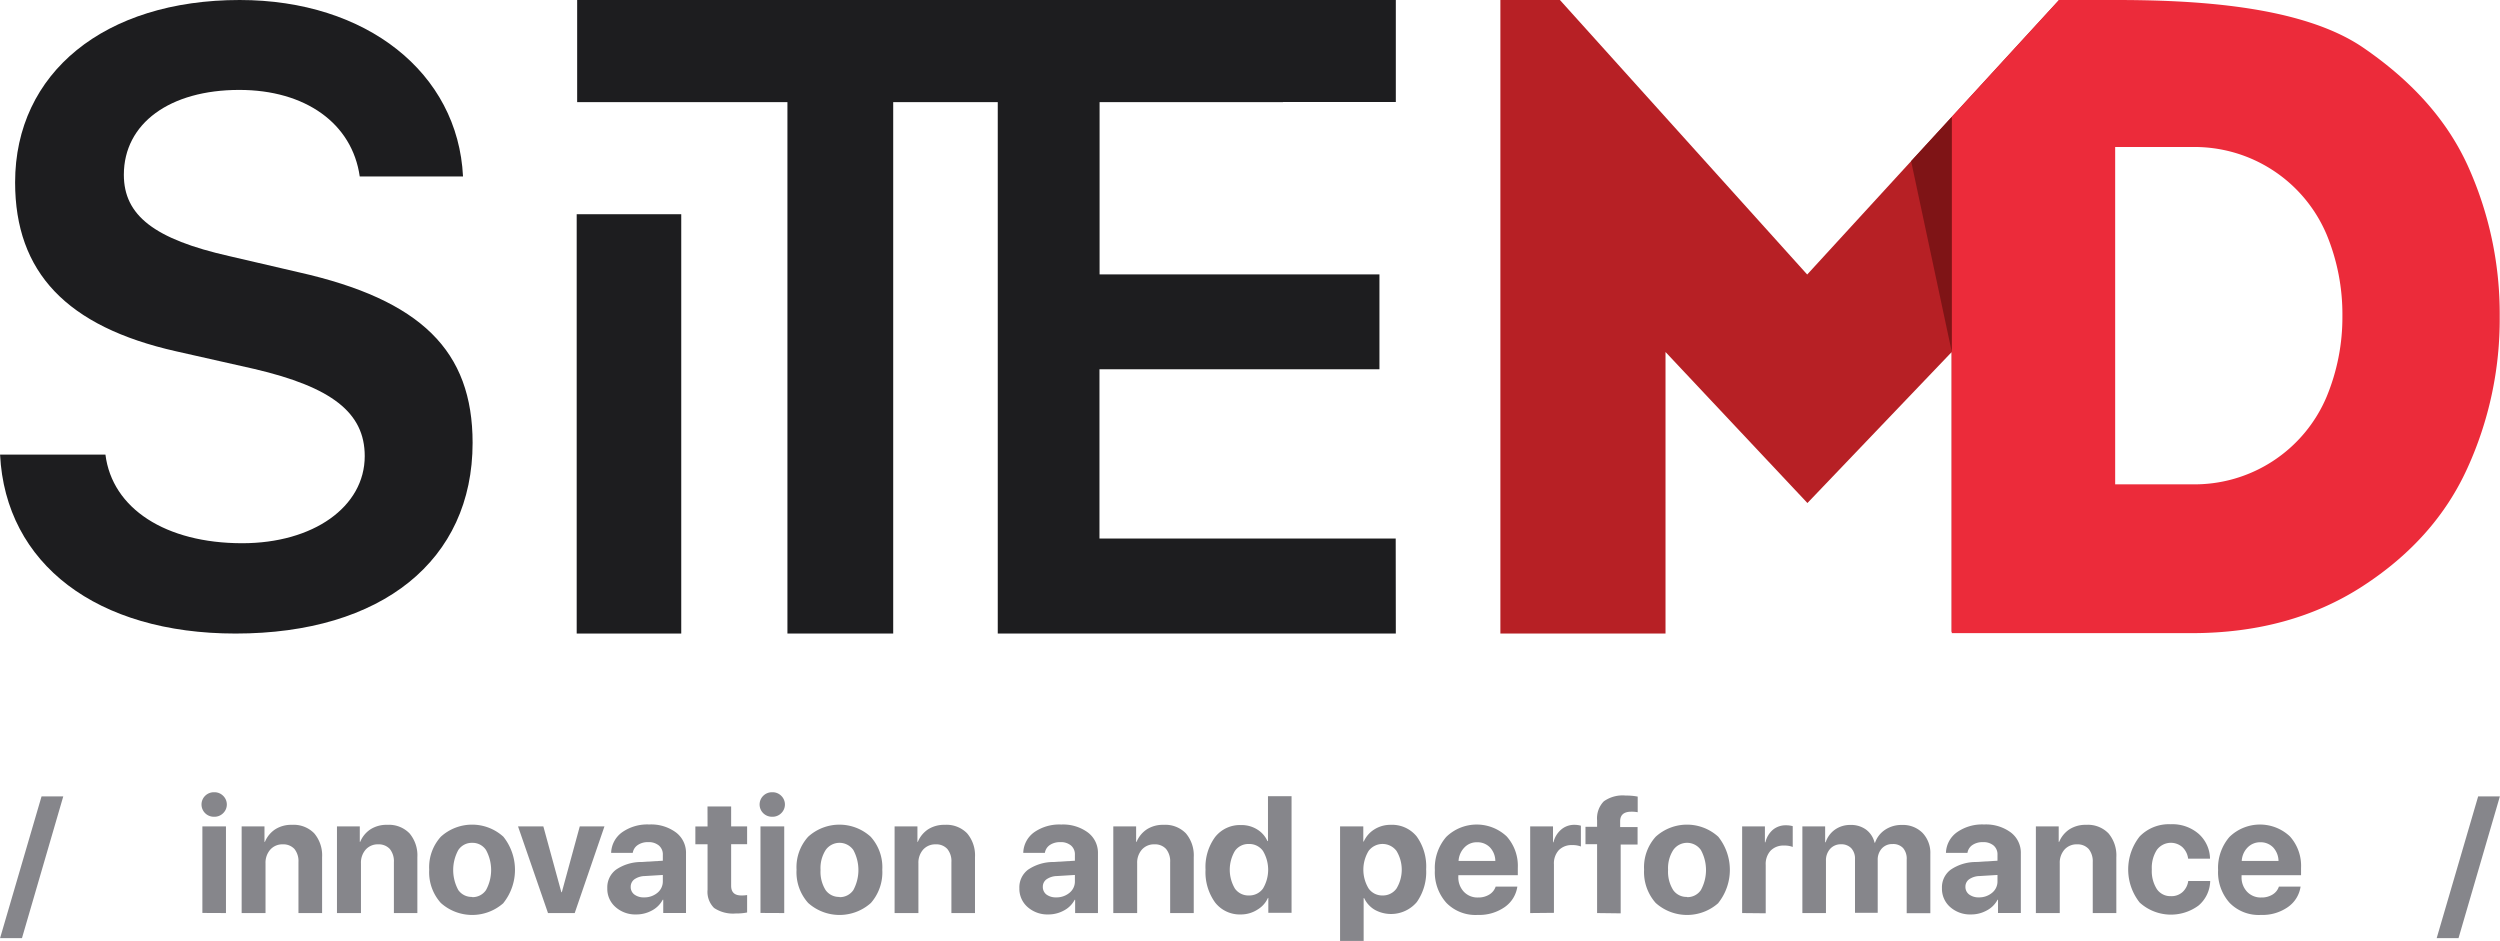 <svg xmlns="http://www.w3.org/2000/svg" width="151.83mm" height="57.17mm" viewBox="0 0 430.37 162.06"><defs><style>.cls-1{fill:#86868b;}.cls-2{fill:#b72025;}.cls-3{fill:#ec2b3a;}.cls-4{fill:#7f1416;}.cls-5{fill:#1d1d1f;}</style></defs><g id="Слой_2" data-name="Слой 2"><g id="logo_1" data-name="logo 1"><path class="cls-1" d="M3.77,161.51H0l7.14-24.4h3.74Z"/><path class="cls-1" d="M38.4,140a2.1,2.1,0,0,1-1.54.61,2.13,2.13,0,0,1-1.55-.61,2.1,2.1,0,0,1,0-3,2.13,2.13,0,0,1,1.55-.61,2.1,2.1,0,0,1,1.54.61,2.08,2.08,0,0,1,0,3Zm-3.57,17.17V142.27h4.06v14.92Z"/><path class="cls-1" d="M41.59,157.19V142.27h3.93v2.66h.08a4.71,4.71,0,0,1,1.79-2.17,5.14,5.14,0,0,1,2.87-.76,4.94,4.94,0,0,1,3.83,1.47,5.87,5.87,0,0,1,1.35,4.11v9.61H51.37v-8.76a3.35,3.35,0,0,0-.69-2.27,2.59,2.59,0,0,0-2-.8,2.77,2.77,0,0,0-2.16.91,3.4,3.4,0,0,0-.82,2.36v8.56Z"/><path class="cls-1" d="M58,157.19V142.27h3.93v2.66H62a4.71,4.71,0,0,1,1.79-2.17,5.14,5.14,0,0,1,2.87-.76,4.94,4.94,0,0,1,3.83,1.47,5.87,5.87,0,0,1,1.35,4.11v9.61H67.8v-8.76a3.35,3.35,0,0,0-.7-2.27,2.58,2.58,0,0,0-2-.8,2.77,2.77,0,0,0-2.16.91,3.4,3.4,0,0,0-.81,2.36v8.56Z"/><path class="cls-1" d="M86.68,155.45a8.09,8.09,0,0,1-10.8,0,7.9,7.9,0,0,1-2-5.72,7.82,7.82,0,0,1,2-5.68,8,8,0,0,1,10.77,0,9.15,9.15,0,0,1,0,11.41Zm-5.4-1a2.78,2.78,0,0,0,2.38-1.22,7.18,7.18,0,0,0,0-6.89,2.76,2.76,0,0,0-2.38-1.24,2.78,2.78,0,0,0-2.39,1.24,7.18,7.18,0,0,0,0,6.89A2.79,2.79,0,0,0,81.28,154.41Z"/><path class="cls-1" d="M104.05,142.27l-5.12,14.92h-4.6l-5.16-14.92h4.36l3.1,11.33h.08l3.09-11.33Z"/><path class="cls-1" d="M109.53,157.43a5.12,5.12,0,0,1-3.57-1.27,4.14,4.14,0,0,1-1.42-3.25,3.8,3.8,0,0,1,1.5-3.19,7.69,7.69,0,0,1,4.3-1.32l3.76-.22v-1a2,2,0,0,0-.68-1.62,2.7,2.7,0,0,0-1.83-.58,3.05,3.05,0,0,0-1.81.5,2,2,0,0,0-.86,1.35H105.2a4.54,4.54,0,0,1,1.88-3.54,7.53,7.53,0,0,1,4.69-1.35,7.19,7.19,0,0,1,4.59,1.37,4.38,4.38,0,0,1,1.73,3.62v10.25h-3.92v-2.28h-.09a4.43,4.43,0,0,1-1.86,1.85A5.59,5.59,0,0,1,109.53,157.43Zm1.34-2.94a3.47,3.47,0,0,0,2.29-.78,2.52,2.52,0,0,0,.94-2v-1.08l-3.15.19a3.25,3.25,0,0,0-1.76.57,1.58,1.58,0,0,0-.62,1.28,1.6,1.6,0,0,0,.63,1.33A2.65,2.65,0,0,0,110.87,154.49Z"/><path class="cls-1" d="M121.79,138.84h4.07v3.43h2.75v3.07h-2.75v7.14c0,1.12.58,1.68,1.75,1.68a5.75,5.75,0,0,0,1-.07v3a9,9,0,0,1-1.94.17,5.85,5.85,0,0,1-3.75-.95,3.91,3.91,0,0,1-1.12-3.13v-7.83h-2.1v-3.07h2.1Z"/><path class="cls-1" d="M134.48,140a2.1,2.1,0,0,1-1.54.61,2.13,2.13,0,0,1-1.55-.61,2.1,2.1,0,0,1,0-3,2.13,2.13,0,0,1,1.55-.61,2.1,2.1,0,0,1,1.54.61,2.08,2.08,0,0,1,0,3Zm-3.57,17.17V142.27H135v14.92Z"/><path class="cls-1" d="M149.92,155.45a8.09,8.09,0,0,1-10.8,0,7.9,7.9,0,0,1-2-5.72,7.82,7.82,0,0,1,2-5.68,8,8,0,0,1,10.76,0,7.82,7.82,0,0,1,2,5.68A8,8,0,0,1,149.92,155.45Zm-5.4-1a2.8,2.8,0,0,0,2.38-1.22,7.26,7.26,0,0,0,0-6.89,2.91,2.91,0,0,0-4.77,0,5.8,5.8,0,0,0-.88,3.43,5.92,5.92,0,0,0,.87,3.46A2.82,2.82,0,0,0,144.52,154.41Z"/><path class="cls-1" d="M154,157.19V142.27h3.93v2.66H158a4.77,4.77,0,0,1,1.79-2.17,5.16,5.16,0,0,1,2.87-.76,4.93,4.93,0,0,1,3.83,1.47,5.87,5.87,0,0,1,1.35,4.11v9.61h-4.06v-8.76a3.3,3.3,0,0,0-.7-2.27,2.56,2.56,0,0,0-2-.8,2.81,2.81,0,0,0-2.17.91,3.4,3.4,0,0,0-.81,2.36v8.56Z"/><path class="cls-1" d="M180.48,157.43a5.16,5.16,0,0,1-3.58-1.27,4.18,4.18,0,0,1-1.42-3.25,3.8,3.8,0,0,1,1.5-3.19,7.76,7.76,0,0,1,4.31-1.32l3.75-.22v-1a2,2,0,0,0-.67-1.62,2.7,2.7,0,0,0-1.83-.58,3.11,3.11,0,0,0-1.82.5,2,2,0,0,0-.85,1.35h-3.72A4.51,4.51,0,0,1,178,143.3a7.53,7.53,0,0,1,4.69-1.35,7.19,7.19,0,0,1,4.59,1.37,4.38,4.38,0,0,1,1.73,3.62v10.25h-3.93v-2.28H185a4.39,4.39,0,0,1-1.87,1.85A5.55,5.55,0,0,1,180.48,157.43Zm1.33-2.94a3.46,3.46,0,0,0,2.29-.78,2.49,2.49,0,0,0,.94-2v-1.08l-3.14.19a3.25,3.25,0,0,0-1.76.57,1.55,1.55,0,0,0-.62,1.28,1.62,1.62,0,0,0,.62,1.33A2.69,2.69,0,0,0,181.81,154.49Z"/><path class="cls-1" d="M191.65,157.19V142.27h3.93v2.66h.08a4.77,4.77,0,0,1,1.79-2.17,5.14,5.14,0,0,1,2.87-.76,4.94,4.94,0,0,1,3.83,1.47,5.87,5.87,0,0,1,1.35,4.11v9.61h-4.06v-8.76a3.35,3.35,0,0,0-.7-2.27,2.56,2.56,0,0,0-2-.8,2.78,2.78,0,0,0-2.17.91,3.4,3.4,0,0,0-.81,2.36v8.56Z"/><path class="cls-1" d="M213.61,157.43a5.38,5.38,0,0,1-4.44-2.07,8.91,8.91,0,0,1-1.64-5.65,8.72,8.72,0,0,1,1.65-5.61,5.43,5.43,0,0,1,4.46-2.06,5.07,5.07,0,0,1,2.79.76,4.52,4.52,0,0,1,1.76,2h.09v-7.73h4.06v20.08h-4v-2.56h-.07a4.45,4.45,0,0,1-1.79,2A5.26,5.26,0,0,1,213.61,157.43ZM215,145.3a2.82,2.82,0,0,0-2.41,1.19,6.36,6.36,0,0,0,0,6.49,2.84,2.84,0,0,0,2.41,1.18,2.89,2.89,0,0,0,2.42-1.19,6.32,6.32,0,0,0,0-6.47A2.87,2.87,0,0,0,215,145.3Z"/><path class="cls-1" d="M239.4,142a5.45,5.45,0,0,1,4.48,2,8.84,8.84,0,0,1,1.63,5.65,9,9,0,0,1-1.61,5.65,5.81,5.81,0,0,1-7.25,1.32,4.57,4.57,0,0,1-1.81-2h-.09v7.37h-4.06V142.27h4v2.61h.08a4.69,4.69,0,0,1,1.82-2.09A5.16,5.16,0,0,1,239.4,142ZM238,154.16a2.86,2.86,0,0,0,2.41-1.2,6.25,6.25,0,0,0,0-6.46,3,3,0,0,0-4.81,0,6.23,6.23,0,0,0,0,6.45A2.85,2.85,0,0,0,238,154.16Z"/><path class="cls-1" d="M257.48,152.63h3.73a5.18,5.18,0,0,1-2.19,3.54,7.65,7.65,0,0,1-4.62,1.34,7,7,0,0,1-5.39-2.06,7.87,7.87,0,0,1-2-5.65,8.16,8.16,0,0,1,1.95-5.71,7.53,7.53,0,0,1,10.41-.1,7.59,7.59,0,0,1,1.92,5.44v1.24H251.05v.25a3.6,3.6,0,0,0,.94,2.59,3.22,3.22,0,0,0,2.48,1,3.53,3.53,0,0,0,1.92-.51A2.53,2.53,0,0,0,257.48,152.63ZM254.29,145a2.91,2.91,0,0,0-2.2.91,3.61,3.61,0,0,0-1,2.31h6.33a3.46,3.46,0,0,0-.92-2.33A3,3,0,0,0,254.29,145Z"/><path class="cls-1" d="M263.42,157.19V142.27h3.93V145h.08a4.11,4.11,0,0,1,1.31-2.17A3.42,3.42,0,0,1,271,142a4.11,4.11,0,0,1,1.15.15v3.58a3.83,3.83,0,0,0-1.47-.24,3.07,3.07,0,0,0-2.34.88,3.38,3.38,0,0,0-.83,2.45v8.33Z"/><path class="cls-1" d="M274.94,157.19V145.34h-2v-3h2v-1.12a4.19,4.19,0,0,1,1.15-3.26,5.57,5.57,0,0,1,3.77-1,10.42,10.42,0,0,1,2.07.18v2.69a5.67,5.67,0,0,0-1.1-.09q-1.92,0-1.92,1.65v1h3v3H279v11.85Z"/><path class="cls-1" d="M295.83,155.45a8.09,8.09,0,0,1-10.8,0,8,8,0,0,1-2-5.72,7.82,7.82,0,0,1,2-5.68,8,8,0,0,1,10.77,0,9.15,9.15,0,0,1,0,11.41Zm-5.4-1a2.78,2.78,0,0,0,2.38-1.22,7.18,7.18,0,0,0,0-6.89,2.9,2.9,0,0,0-4.76,0,5.8,5.8,0,0,0-.89,3.43,5.92,5.92,0,0,0,.88,3.46A2.79,2.79,0,0,0,290.43,154.41Z"/><path class="cls-1" d="M299.91,157.19V142.27h3.92V145h.09a4,4,0,0,1,1.31-2.17,3.42,3.42,0,0,1,2.24-.75,4.11,4.11,0,0,1,1.15.15v3.58a3.83,3.83,0,0,0-1.47-.24,3.07,3.07,0,0,0-2.34.88,3.39,3.39,0,0,0-.84,2.45v8.33Z"/><path class="cls-1" d="M310.28,157.19V142.27h3.92V145h.09a4.32,4.32,0,0,1,1.61-2.18,4.5,4.5,0,0,1,2.64-.8,4.37,4.37,0,0,1,2.7.8,3.91,3.91,0,0,1,1.47,2.26h.08a4.41,4.41,0,0,1,1.75-2.24,5.09,5.09,0,0,1,2.88-.82,4.77,4.77,0,0,1,3.55,1.37,5,5,0,0,1,1.34,3.64v10.18h-4.07V148a2.83,2.83,0,0,0-.62-2,2.32,2.32,0,0,0-1.81-.69,2.41,2.41,0,0,0-1.86.77,2.85,2.85,0,0,0-.7,2v9.06h-3.91V147.9a2.63,2.63,0,0,0-.64-1.87,2.34,2.34,0,0,0-1.77-.68,2.43,2.43,0,0,0-1.87.79,2.93,2.93,0,0,0-.72,2.05v9Z"/><path class="cls-1" d="M339.31,157.43a5.16,5.16,0,0,1-3.58-1.27,4.18,4.18,0,0,1-1.42-3.25,3.78,3.78,0,0,1,1.51-3.19,7.69,7.69,0,0,1,4.3-1.32l3.75-.22v-1a2,2,0,0,0-.67-1.62,2.7,2.7,0,0,0-1.83-.58,3.11,3.11,0,0,0-1.82.5,2,2,0,0,0-.85,1.35H335a4.51,4.51,0,0,1,1.88-3.54,7.53,7.53,0,0,1,4.69-1.35,7.19,7.19,0,0,1,4.59,1.37,4.38,4.38,0,0,1,1.73,3.62v10.25h-3.93v-2.28h-.08a4.39,4.39,0,0,1-1.87,1.85A5.55,5.55,0,0,1,339.31,157.43Zm1.33-2.94a3.46,3.46,0,0,0,2.29-.78,2.49,2.49,0,0,0,.94-2v-1.08l-3.14.19a3.25,3.25,0,0,0-1.76.57,1.55,1.55,0,0,0-.62,1.28A1.62,1.62,0,0,0,339,154,2.69,2.69,0,0,0,340.64,154.49Z"/><path class="cls-1" d="M350.48,157.19V142.27h3.93v2.66h.08a4.77,4.77,0,0,1,1.79-2.17,5.14,5.14,0,0,1,2.87-.76,4.93,4.93,0,0,1,3.83,1.47,5.87,5.87,0,0,1,1.35,4.11v9.61h-4.06v-8.76a3.35,3.35,0,0,0-.7-2.27,2.57,2.57,0,0,0-2-.8,2.79,2.79,0,0,0-2.17.91,3.4,3.4,0,0,0-.81,2.36v8.56Z"/><path class="cls-1" d="M380.46,147.83h-3.77a3.24,3.24,0,0,0-1-2,3,3,0,0,0-4.38.48,5.68,5.68,0,0,0-.87,3.36,5.76,5.76,0,0,0,.87,3.4,2.81,2.81,0,0,0,2.4,1.21,2.84,2.84,0,0,0,2-.69,3.15,3.15,0,0,0,1-1.92h3.78a5.7,5.7,0,0,1-2,4.22,8,8,0,0,1-10.14-.51,9.17,9.17,0,0,1,0-11.38,7,7,0,0,1,5.34-2.1,6.9,6.9,0,0,1,4.81,1.65A5.85,5.85,0,0,1,380.46,147.83Z"/><path class="cls-1" d="M392.32,152.63h3.73a5.19,5.19,0,0,1-2.2,3.54,7.6,7.6,0,0,1-4.61,1.34,7,7,0,0,1-5.39-2.06,7.87,7.87,0,0,1-2-5.65,8.16,8.16,0,0,1,1.95-5.71,7.53,7.53,0,0,1,10.41-.1,7.59,7.59,0,0,1,1.92,5.44v1.24H385.89v.25a3.6,3.6,0,0,0,.94,2.59,3.22,3.22,0,0,0,2.48,1,3.53,3.53,0,0,0,1.92-.51A2.53,2.53,0,0,0,392.32,152.63ZM389.13,145a3,3,0,0,0-2.21.91,3.55,3.55,0,0,0-1,2.31h6.33a3.51,3.51,0,0,0-.92-2.33A3,3,0,0,0,389.13,145Z"/><path class="cls-1" d="M423.24,161.51h-3.76l7.14-24.4h3.74Z"/><path class="cls-2" d="M354.46,0l-18.6,20.26-24.75,27L268.54,0H258.29V109.07h28.43V60.6l24.43,26,24.71-25.86.11-.12v48.16H364V0Z"/><path class="cls-3" d="M424.77,28.39c-3.73-8.09-9.86-14.66-18-20.23C396,.84,377.25,0,364.13,0h-9.66L336,20.13V109h41.32q16.95,0,29.41-8.08t18-20.24a61.7,61.7,0,0,0,5.6-26.14A61.7,61.7,0,0,0,424.77,28.39ZM400.53,68.31a24.67,24.67,0,0,1-23.2,15.07h-13.2V25.31h13.2a24.69,24.69,0,0,1,23.2,15.06,35.84,35.84,0,0,1,2.72,14A35.71,35.71,0,0,1,400.53,68.31Z"/><path class="cls-4" d="M329,27.74l7,32.83V20.13Z"/><path class="cls-5" d="M240.29,109.07H171.76V0h68.53V17.56h-51V47.24h48.18V63.57H189.27V92.71h51Z"/><path class="cls-5" d="M135.55,17.58H99.35V0H220.86V17.58h-67.1v91.49H135.55Z"/><path class="cls-5" d="M117.27,109.07h-18V36.88h18Z"/><path class="cls-5" d="M18.14,78.26c1.16,9.29,10.37,15.26,23.55,15.26,12.23,0,21.09-6.26,21.09-15,0-7.49-5.69-11.88-19-15L30.31,60.48C11.45,56.23,2.59,46.87,2.59,31.39,2.59,12.53,18,0,41.25,0,63.07,0,78.83,12.53,79.7,30.38H61.92c-1.3-9.14-9.36-14.9-20.74-14.9-11.95,0-19.87,5.76-19.87,14.61,0,7,5.26,11.09,18.14,14L51.4,46.87C72.5,51.62,81.35,60.4,81.35,76.24c0,20.23-15.62,32.83-40.82,32.83C16.7,109.07.94,97.12,0,78.26Z"/></g></g></svg>
